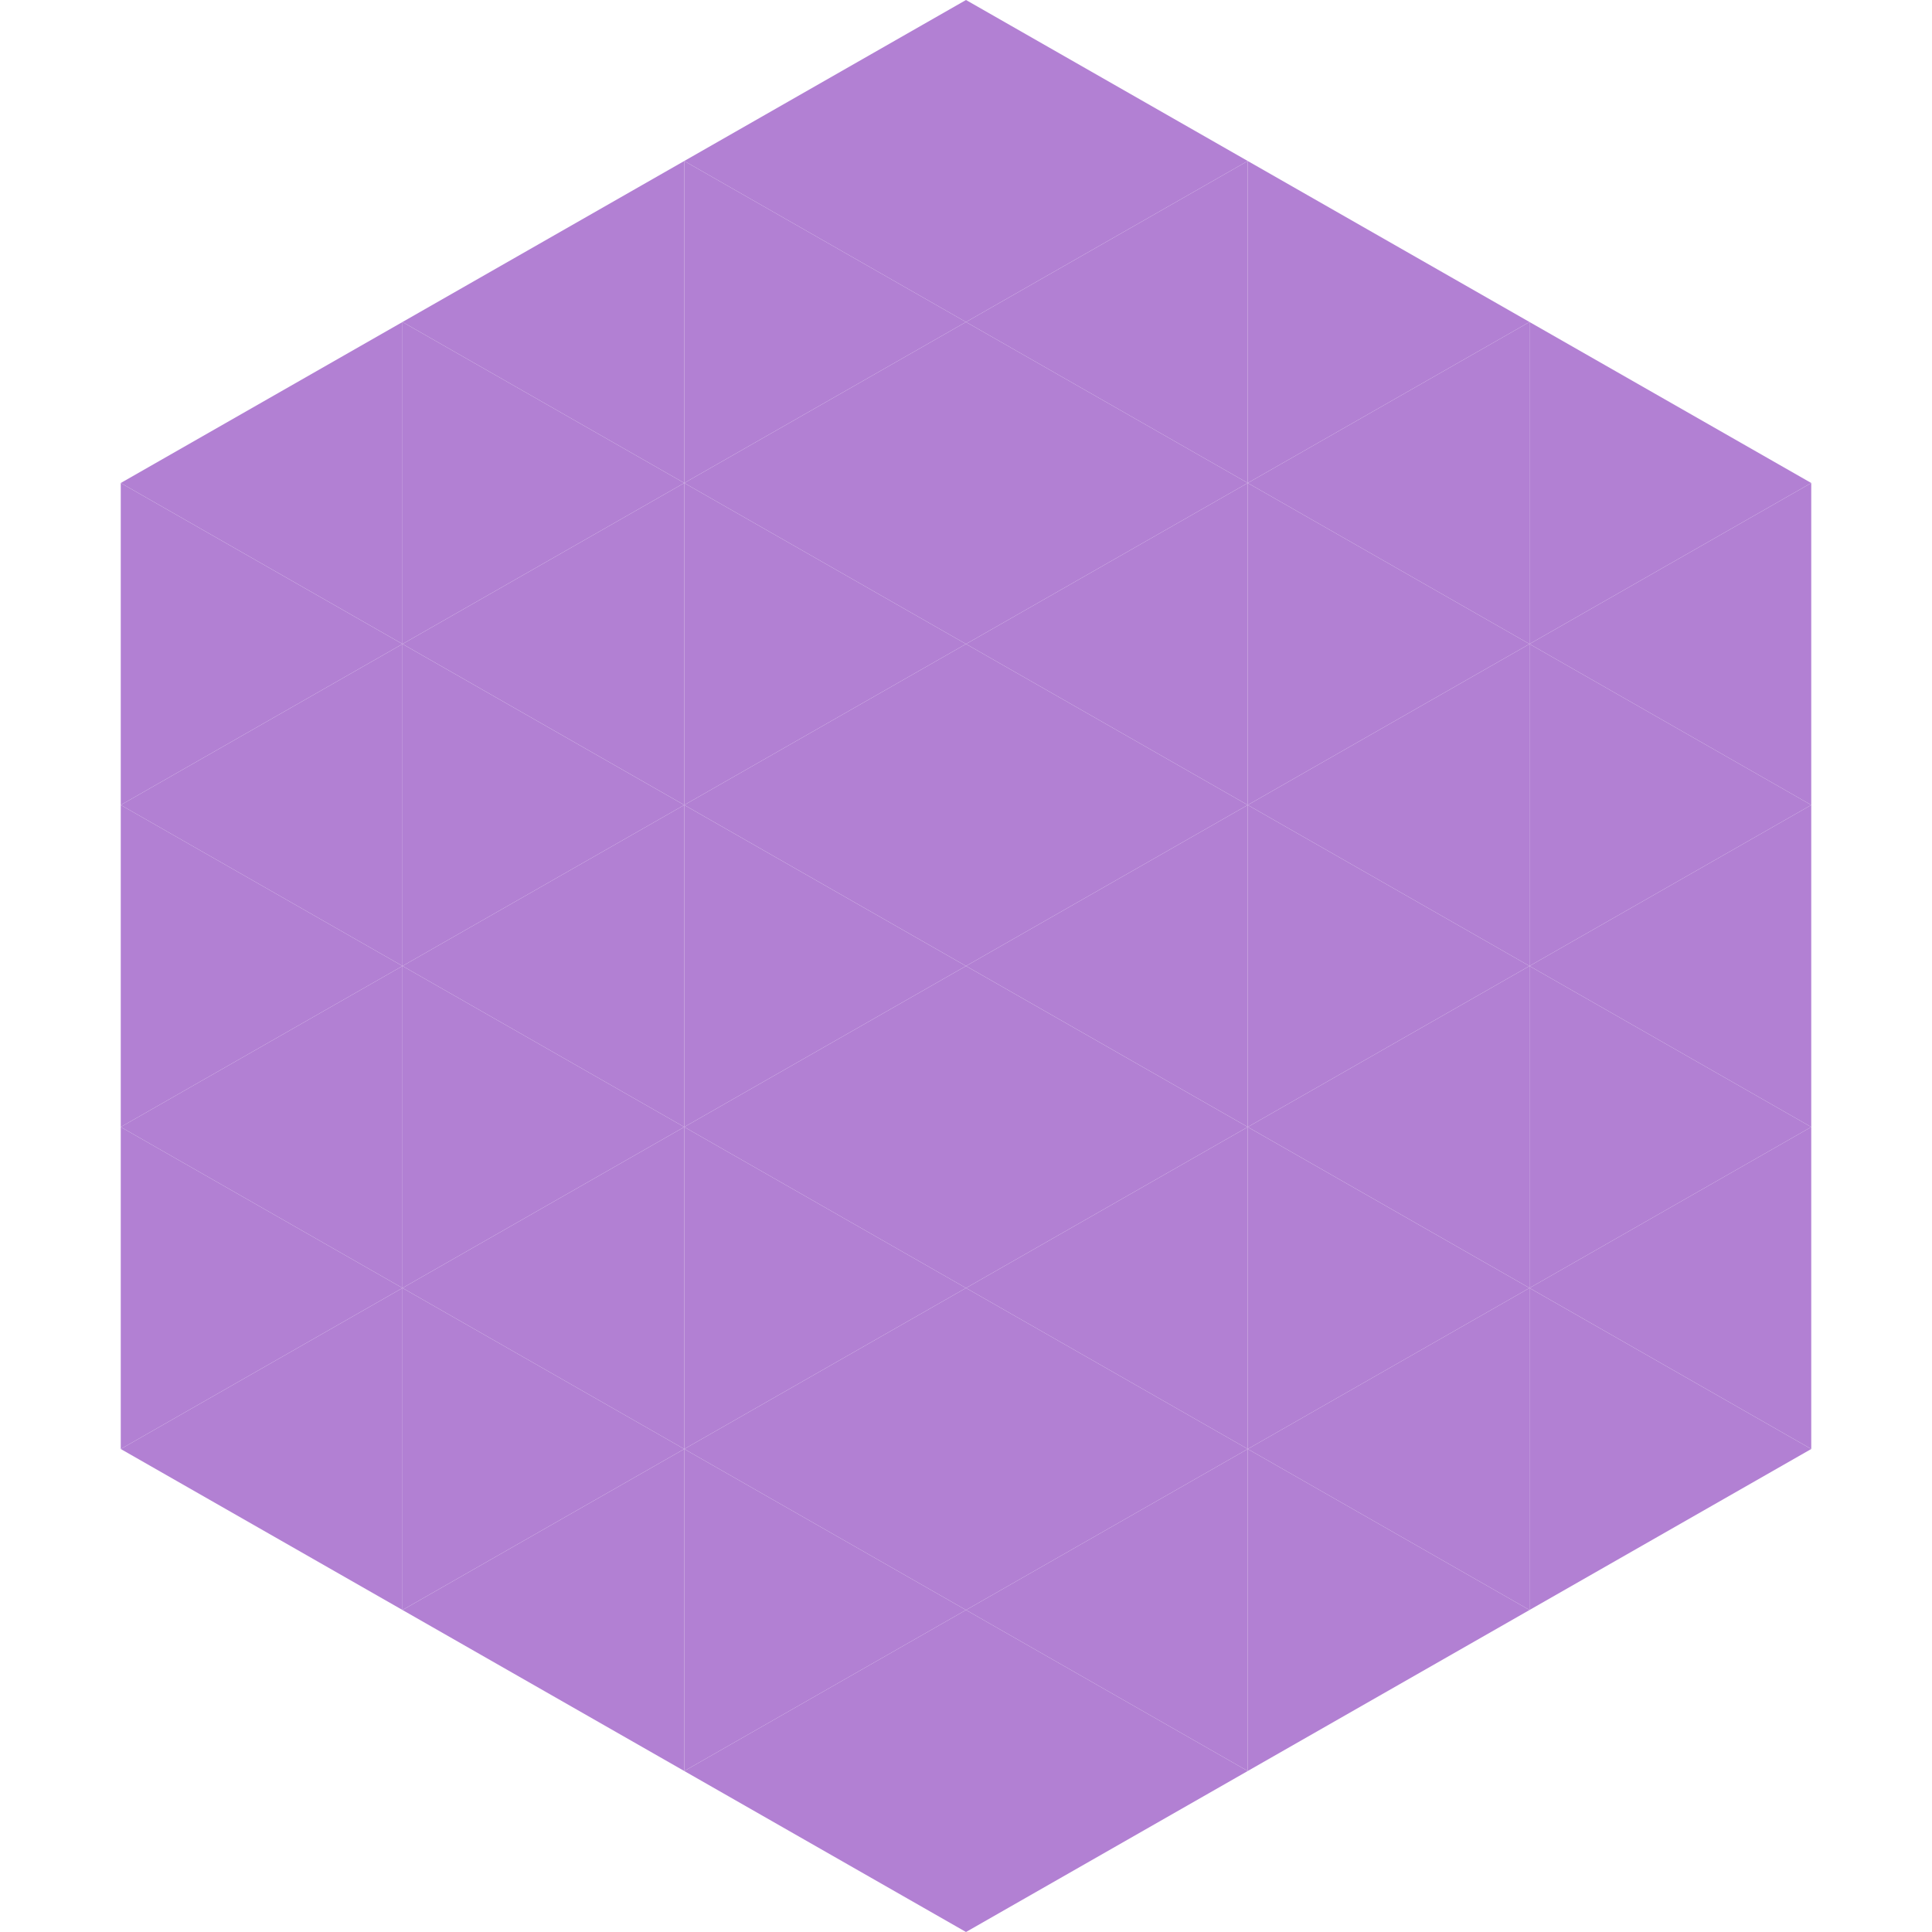 <?xml version="1.0"?>
<!-- Generated by SVGo -->
<svg width="240" height="240"
     xmlns="http://www.w3.org/2000/svg"
     xmlns:xlink="http://www.w3.org/1999/xlink">
<polygon points="50,40 15,60 50,80" style="fill:rgb(178,128,211)" />
<polygon points="190,40 225,60 190,80" style="fill:rgb(178,128,211)" />
<polygon points="15,60 50,80 15,100" style="fill:rgb(178,128,211)" />
<polygon points="225,60 190,80 225,100" style="fill:rgb(178,128,211)" />
<polygon points="50,80 15,100 50,120" style="fill:rgb(178,128,211)" />
<polygon points="190,80 225,100 190,120" style="fill:rgb(178,128,211)" />
<polygon points="15,100 50,120 15,140" style="fill:rgb(178,128,211)" />
<polygon points="225,100 190,120 225,140" style="fill:rgb(178,128,211)" />
<polygon points="50,120 15,140 50,160" style="fill:rgb(178,128,211)" />
<polygon points="190,120 225,140 190,160" style="fill:rgb(178,128,211)" />
<polygon points="15,140 50,160 15,180" style="fill:rgb(178,128,211)" />
<polygon points="225,140 190,160 225,180" style="fill:rgb(178,128,211)" />
<polygon points="50,160 15,180 50,200" style="fill:rgb(178,128,211)" />
<polygon points="190,160 225,180 190,200" style="fill:rgb(178,128,211)" />
<polygon points="15,180 50,200 15,220" style="fill:rgb(255,255,255); fill-opacity:0" />
<polygon points="225,180 190,200 225,220" style="fill:rgb(255,255,255); fill-opacity:0" />
<polygon points="50,0 85,20 50,40" style="fill:rgb(255,255,255); fill-opacity:0" />
<polygon points="190,0 155,20 190,40" style="fill:rgb(255,255,255); fill-opacity:0" />
<polygon points="85,20 50,40 85,60" style="fill:rgb(178,128,211)" />
<polygon points="155,20 190,40 155,60" style="fill:rgb(178,128,211)" />
<polygon points="50,40 85,60 50,80" style="fill:rgb(178,128,211)" />
<polygon points="190,40 155,60 190,80" style="fill:rgb(178,128,211)" />
<polygon points="85,60 50,80 85,100" style="fill:rgb(178,128,211)" />
<polygon points="155,60 190,80 155,100" style="fill:rgb(178,128,211)" />
<polygon points="50,80 85,100 50,120" style="fill:rgb(178,128,211)" />
<polygon points="190,80 155,100 190,120" style="fill:rgb(178,128,211)" />
<polygon points="85,100 50,120 85,140" style="fill:rgb(178,128,211)" />
<polygon points="155,100 190,120 155,140" style="fill:rgb(178,128,211)" />
<polygon points="50,120 85,140 50,160" style="fill:rgb(178,128,211)" />
<polygon points="190,120 155,140 190,160" style="fill:rgb(178,128,211)" />
<polygon points="85,140 50,160 85,180" style="fill:rgb(178,128,211)" />
<polygon points="155,140 190,160 155,180" style="fill:rgb(178,128,211)" />
<polygon points="50,160 85,180 50,200" style="fill:rgb(178,128,211)" />
<polygon points="190,160 155,180 190,200" style="fill:rgb(178,128,211)" />
<polygon points="85,180 50,200 85,220" style="fill:rgb(178,128,211)" />
<polygon points="155,180 190,200 155,220" style="fill:rgb(178,128,211)" />
<polygon points="120,0 85,20 120,40" style="fill:rgb(178,128,211)" />
<polygon points="120,0 155,20 120,40" style="fill:rgb(178,128,211)" />
<polygon points="85,20 120,40 85,60" style="fill:rgb(178,128,211)" />
<polygon points="155,20 120,40 155,60" style="fill:rgb(178,128,211)" />
<polygon points="120,40 85,60 120,80" style="fill:rgb(178,128,211)" />
<polygon points="120,40 155,60 120,80" style="fill:rgb(178,128,211)" />
<polygon points="85,60 120,80 85,100" style="fill:rgb(178,128,211)" />
<polygon points="155,60 120,80 155,100" style="fill:rgb(178,128,211)" />
<polygon points="120,80 85,100 120,120" style="fill:rgb(178,128,211)" />
<polygon points="120,80 155,100 120,120" style="fill:rgb(178,128,211)" />
<polygon points="85,100 120,120 85,140" style="fill:rgb(178,128,211)" />
<polygon points="155,100 120,120 155,140" style="fill:rgb(178,128,211)" />
<polygon points="120,120 85,140 120,160" style="fill:rgb(178,128,211)" />
<polygon points="120,120 155,140 120,160" style="fill:rgb(178,128,211)" />
<polygon points="85,140 120,160 85,180" style="fill:rgb(178,128,211)" />
<polygon points="155,140 120,160 155,180" style="fill:rgb(178,128,211)" />
<polygon points="120,160 85,180 120,200" style="fill:rgb(178,128,211)" />
<polygon points="120,160 155,180 120,200" style="fill:rgb(178,128,211)" />
<polygon points="85,180 120,200 85,220" style="fill:rgb(178,128,211)" />
<polygon points="155,180 120,200 155,220" style="fill:rgb(178,128,211)" />
<polygon points="120,200 85,220 120,240" style="fill:rgb(178,128,211)" />
<polygon points="120,200 155,220 120,240" style="fill:rgb(178,128,211)" />
<polygon points="85,220 120,240 85,260" style="fill:rgb(255,255,255); fill-opacity:0" />
<polygon points="155,220 120,240 155,260" style="fill:rgb(255,255,255); fill-opacity:0" />
</svg>
